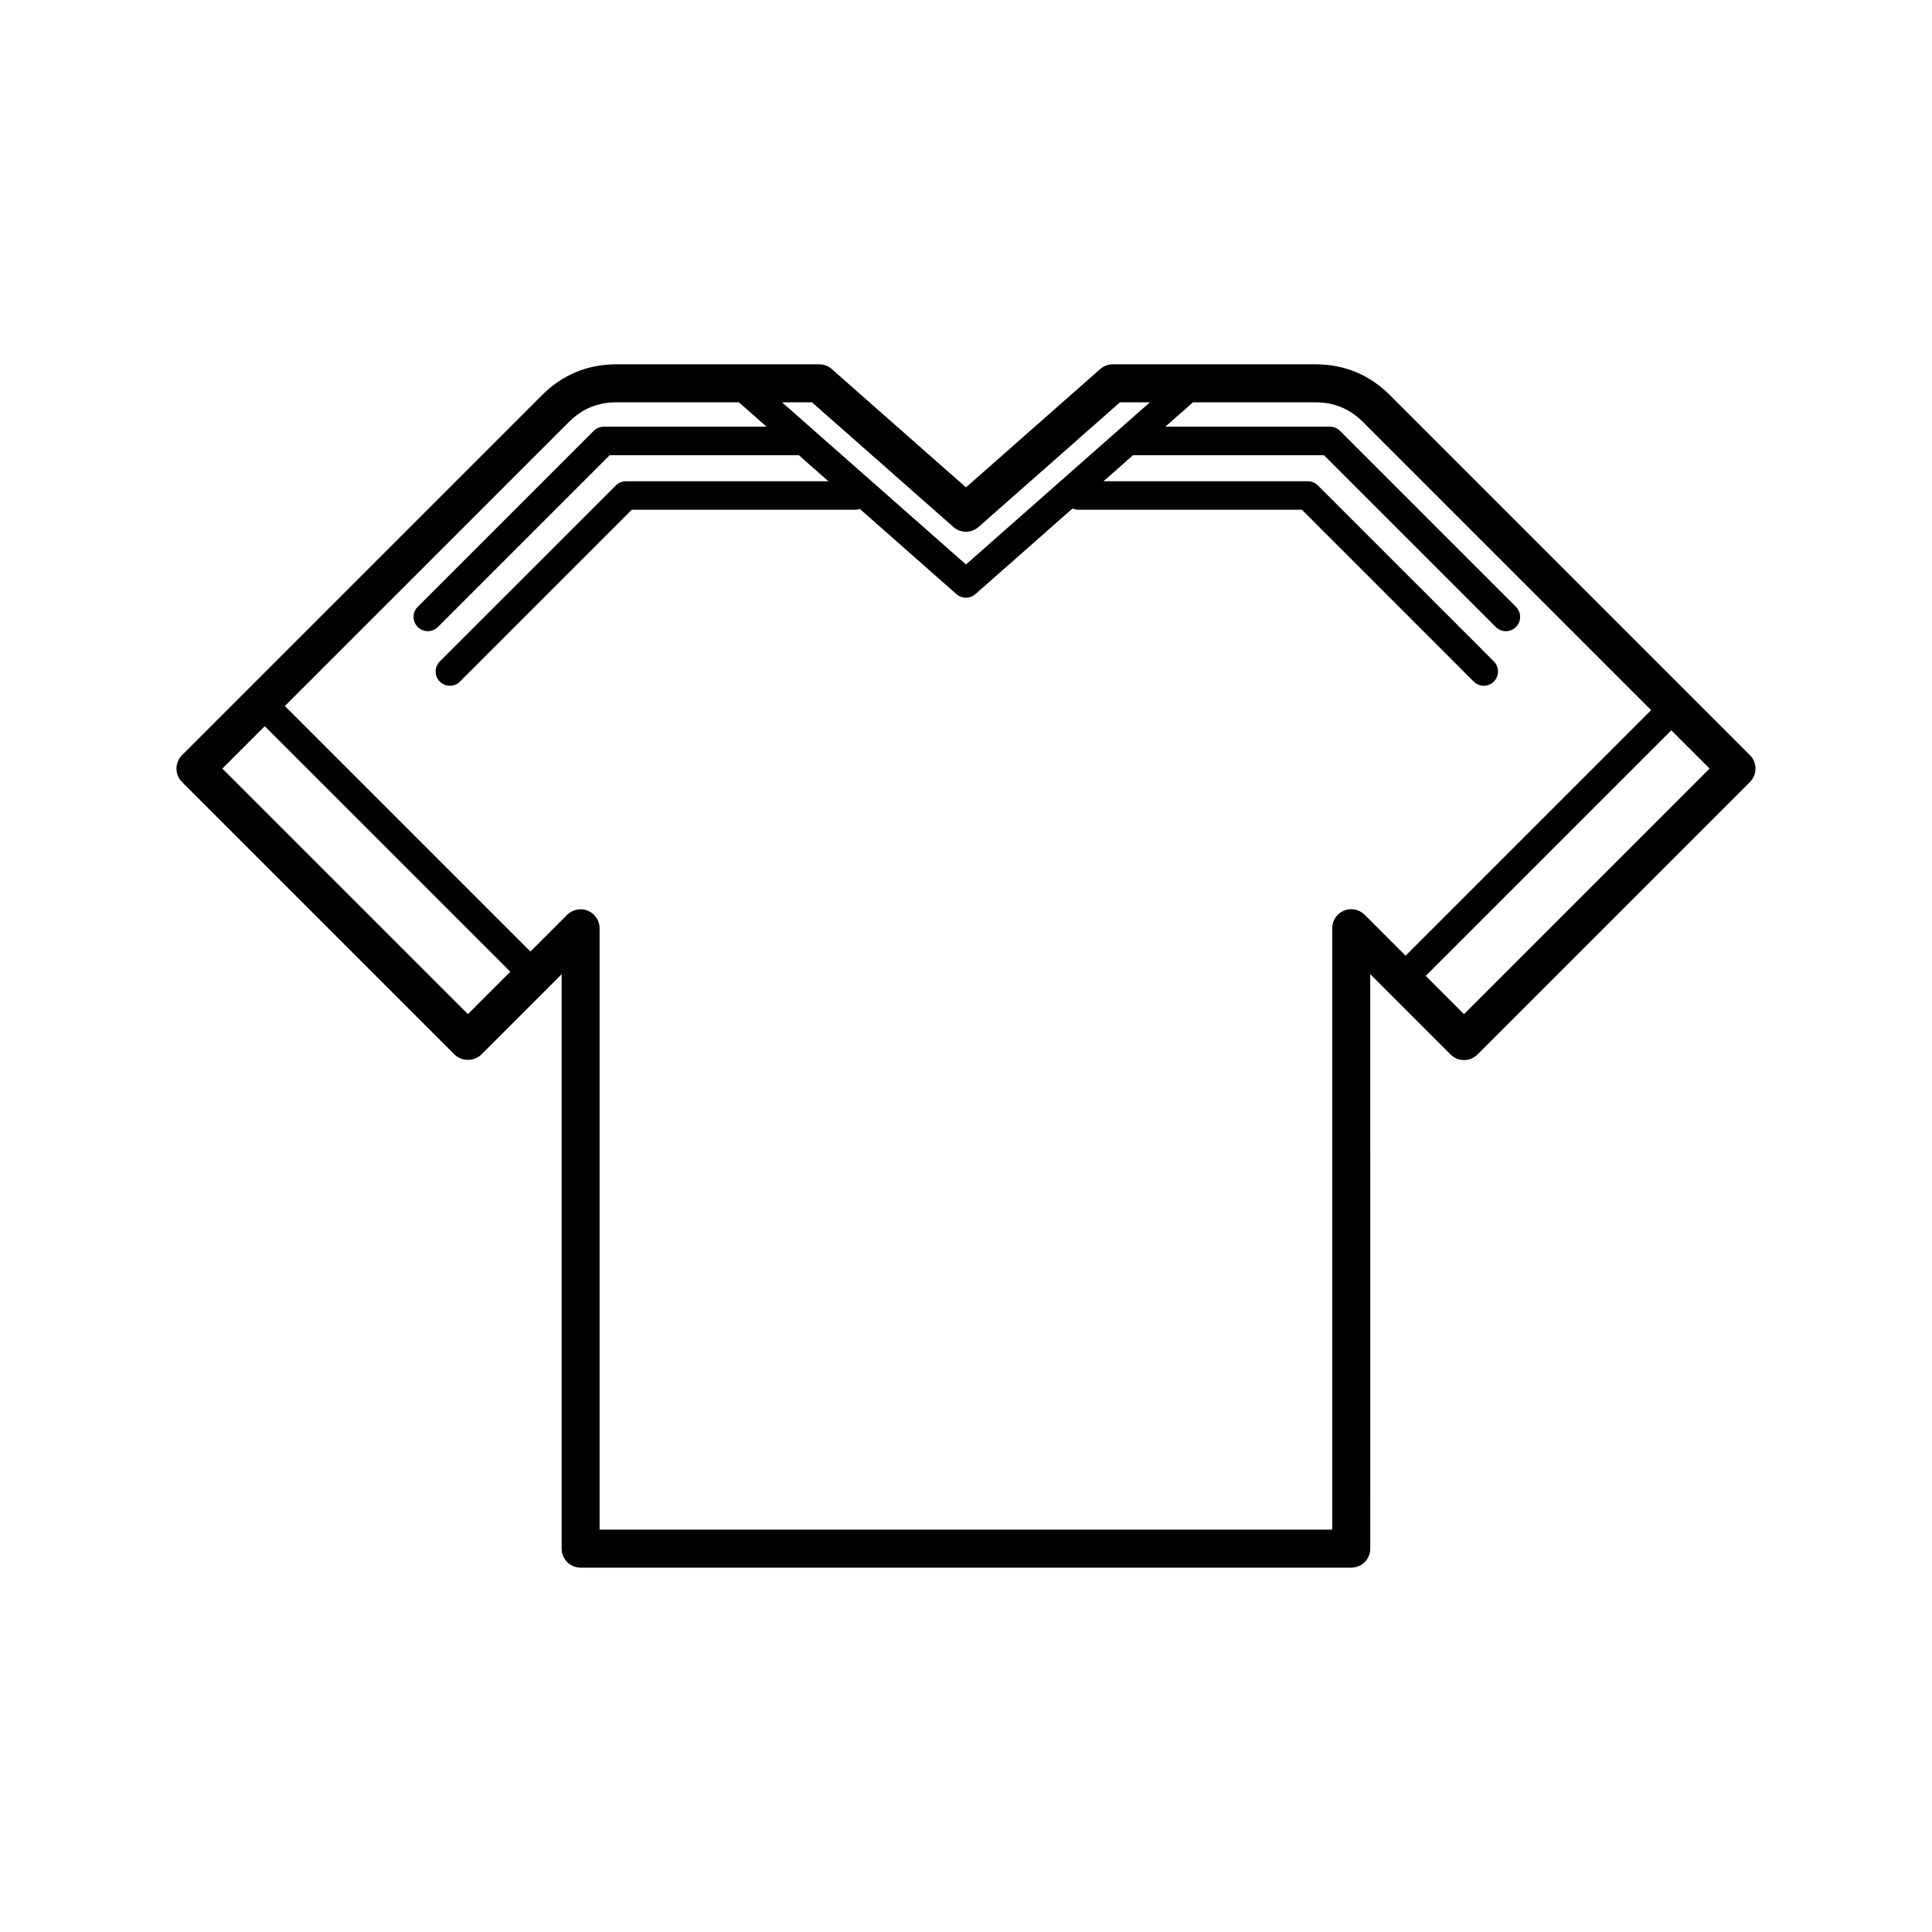 <?xml version="1.0" encoding="UTF-8"?>
<!-- Uploaded to: SVG Repo, www.svgrepo.com, Generator: SVG Repo Mixer Tools -->
<svg fill="#000000" width="800px" height="800px" version="1.1" viewBox="144 144 512 512" xmlns="http://www.w3.org/2000/svg">
 <path d="m607.75 344.12-95.402-95.395c-5.422-5.426-12.066-8.176-19.734-8.176l-53.719-0.004c-1.223 0-2.414 0.449-3.332 1.258l-35.566 31.359-35.57-31.355c-0.922-0.812-2.106-1.258-3.332-1.258l-53.723-0.004c-7.668 0-14.309 2.75-19.738 8.176l-95.395 95.398c-0.945 0.945-1.477 2.227-1.477 3.562 0 1.336 0.527 2.621 1.477 3.562l72.207 72.207c1.891 1.891 5.234 1.891 7.125 0l17.391-17.391c0.031-0.023 0.066-0.035 0.098-0.066s0.035-0.07 0.066-0.102l3.715-3.715v152.23c0 2.785 2.254 5.039 5.039 5.039h204.22c2.785 0 5.039-2.254 5.039-5.039l-0.008-152.25 21.289 21.297c0.945 0.945 2.223 1.477 3.562 1.477 1.34 0 2.621-0.527 3.562-1.477l72.207-72.207c0.945-0.945 1.477-2.227 1.477-3.562 0-1.336-0.531-2.621-1.48-3.562zm-211.09-60.461c1.898 1.676 4.762 1.676 6.66 0l37.473-33.035h7.934l-48.734 42.969-48.738-42.969h7.934zm-128.66 129.1-65.082-65.078 11.234-11.238 65.082 65.078zm237.65-26.336c-1.441-1.441-3.602-1.867-5.492-1.094-1.879 0.781-3.109 2.621-3.109 4.656v159.38h-194.15v-159.36c0-2.035-1.223-3.875-3.109-4.656-1.883-0.777-4.051-0.352-5.492 1.094l-9.723 9.723-65.078-65.074 75.254-75.25c3.516-3.516 7.648-5.223 12.617-5.223h32.457l7.32 6.453h-43.133c-1.004 0-1.965 0.398-2.672 1.109l-46.637 46.637c-1.477 1.477-1.477 3.871 0 5.344 0.734 0.734 1.703 1.109 2.672 1.109s1.934-0.367 2.672-1.109l45.527-45.527h50.133l7.828 6.902h-53.664c-1.004 0-1.965 0.398-2.672 1.109l-46.645 46.637c-1.477 1.477-1.477 3.871 0 5.344 0.734 0.734 1.703 1.109 2.672 1.109s1.934-0.367 2.672-1.109l45.535-45.535h59.242c0.414 0 0.789-0.109 1.164-0.238l25.645 22.609c0.715 0.629 1.605 0.945 2.5 0.945 0.891 0 1.785-0.316 2.5-0.945l25.754-22.711c0.473 0.211 0.984 0.336 1.531 0.336h59.246l45.527 45.535c0.734 0.734 1.703 1.109 2.672 1.109s1.934-0.367 2.672-1.109c1.477-1.477 1.477-3.871 0-5.344l-46.637-46.637c-0.711-0.711-1.668-1.109-2.672-1.109l-54.145 0.004 7.828-6.902h50.613l45.527 45.527c0.734 0.734 1.703 1.109 2.672 1.109s1.934-0.367 2.672-1.109c1.477-1.477 1.477-3.871 0-5.344l-46.637-46.637c-0.711-0.711-1.668-1.109-2.672-1.109h-43.605l7.32-6.453h32.449c4.969 0 9.098 1.707 12.609 5.223l76.355 76.352-65.07 65.078zm26.324 26.336-10.137-10.141 65.078-65.078 10.141 10.137z"/>
</svg>